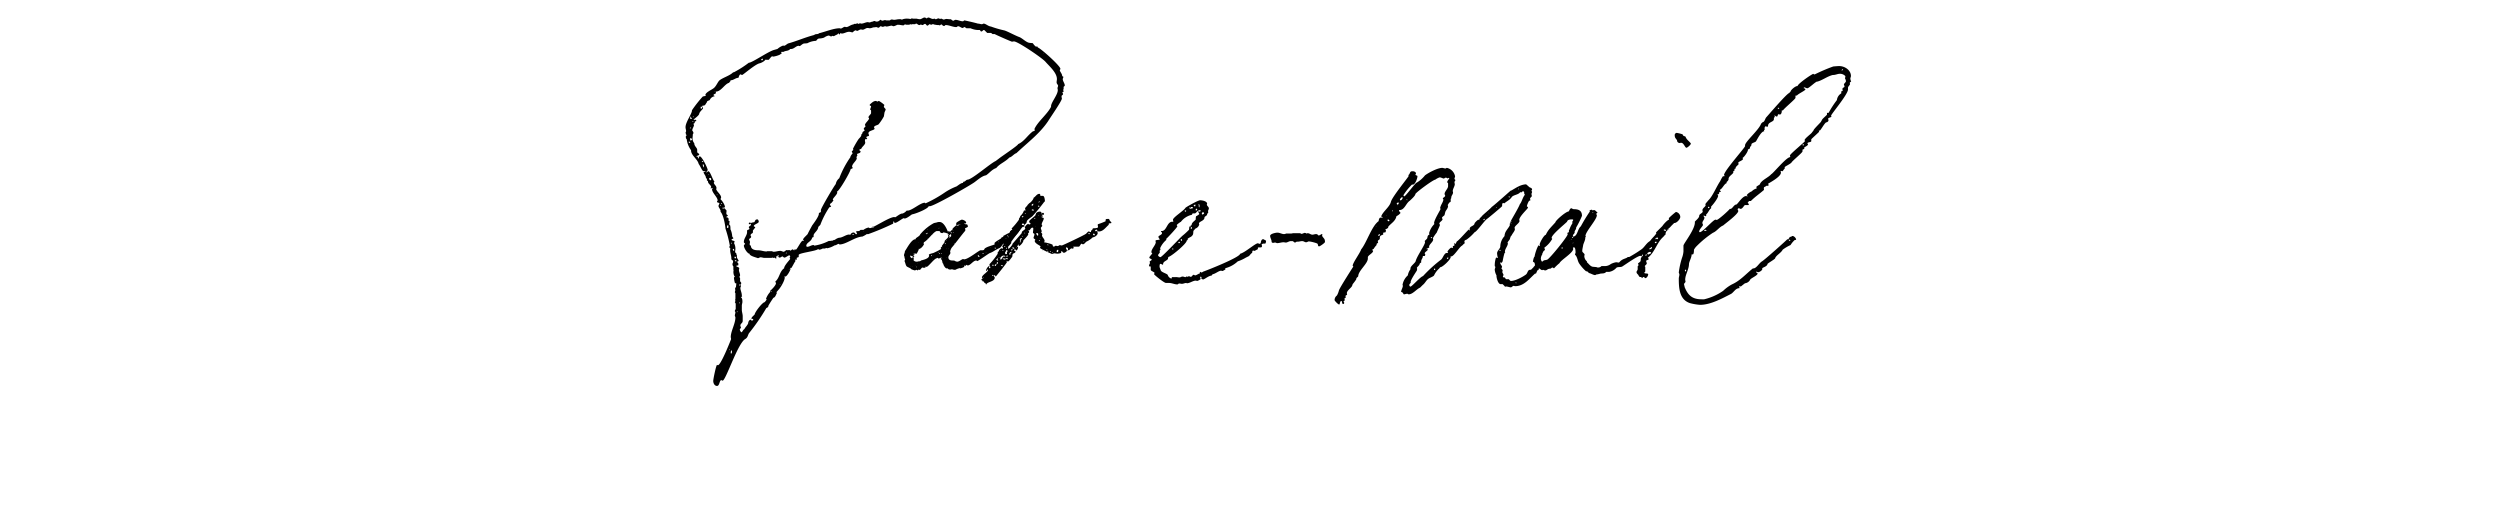 <svg id="Calque_1" data-name="Calque 1" xmlns="http://www.w3.org/2000/svg" viewBox="0 0 857 177.95"><defs><style>.cls-1{isolation:isolate;}</style></defs><title>Plan de trav2ail 1</title><g id="Calque_2" data-name="Calque 2"><g id="Calque_1-2" data-name="Calque 1-2"><g class="cls-1"><path d="M316.9,6c.3,0,.4.1.7.3.2,0,.4-.3.6-.3.5,0,1.1.5,1.6.5.1,0,.5-.1.6-.1s.2.2.4.2.6-.3.9-.3.4.2.5.2.3-.1.5-.1.5.3.8.3.6-.2.9-.2.9.1,1.3.1h.3c.2.2.5.5.8.5s.4-.3.7-.3c.9,0,1.7.5,2.6.5.2,0,.3-.3.5-.3s4.11.9,4.61,1.1c.6,0,.89.2,1.39.2.21,0,.41-.2.61-.2.7,0,1.5.9,2.5,1a34.84,34.84,0,0,0,4.5,1.31c.9.19,3.8,1.79,5.2,2.29,1.1.41,2.4,1.91,3.6,2l1,.09c.6.71.2.41,1,1.11,0,.1.1.1.2.1s.2-.1.3-.1.2.3.3.4c1.1.39,7.7,6.3,7.7,7.3,0,.2-.2.3-.2.5,0,.4.8,1.2.8,1.9.1.3.4.1.4.4s-.2.5-.2.7c0,.7.7,1.5.7,2.2,0,.2-.4.4-.4.5v.8c-.1.1-.2.2-.2.3s.2.2.3.3-.5.3-.5.5.2.3.2.5c0,.4-.4.4-.5.7v.3c0,.2.1.4.1.6,0,.8-4.1,6.7-4.7,7.7-2.6,3.9-6.3,6.8-9.7,9.9l-1.2,1.1c-.9.3-1.5,1.3-2.4,1.5-1.4,1.5-3.3,2.1-4.5,3.6-1.5.5-2.4,1.8-3.5,2.5-1.41.2-3,1.7-4,2.4-1.5,1.1-13.9,8.2-15.3,8.2a.44.44,0,0,1-.3-.1c-.2.9-3.5,2.2-4.4,2.5a10.26,10.26,0,0,1-1.4.4c-.6.4-1.8,1.4-2.5,1.4-.2,0-.2-.1-.3-.1-.4,0-2.3,1.6-3,1.6-.4,0-.2-.4-.4-.5l-.2.1v.5a.35.35,0,0,1-.1.2,87.73,87.73,0,0,1-8.6,3.6c-.1,0-.2-.1-.3-.1a8.94,8.94,0,0,1-1.6.9c-2.5.1-5.6,2.7-7.8,2.7-.1,0-.2-.2-.3-.2-.4,0-.8.5-1.4.5a7.71,7.71,0,0,1-2.5,1c-.2,0-.3-.1-.4-.1s-.3.2-.4.2H282a3,3,0,0,1-1.1.4c-.2,0-.3-.2-.5-.2-.6.7-6.6,1.3-6.6,2v.6c0,.3-.7.2-.7.5s.1.2.1.4a.1.1,0,0,1-.1.1h-.4c-.1,0-.1.1-.1.2s.1.2.1.3c-.4.4-1.3,2.4-1.5,2.4s-.3-.1-.4-.1c0,.2.2.2.2.3,0,.5-1.2,2.7-1.8,2.7-.1,0-.1,0-.2-.1l-.1.1a.6.6,0,0,1,.1.4c0,1-1.4,3.4-2.1,4.1l-.6.7c-.1.1-.1.1-.1.2s.1.2.1.3c-.4.7-.5,1.4-1.2,1.6-.6.9-1.2,1.8-1.7,2.7,0,.5-.3.6-.7.8a71,71,0,0,1-6,8.7c-.4.8-.4,1.4-1.2,1.9-2.6,1.4-6.7,14.3-7.8,14.3l-.4-.2c-.7,0-.6,2-1.5,2s-1.3-1-1.3-1.7,1-5.5,1.3-5.5c.1,0,.2.1.3.1,1,0,4.2-8.1,4.5-8.9v-.2a4.33,4.33,0,0,0-.1-.5c0-2.1,1.6-4.6,1.6-6.8,0-.2-.2-.4-.2-.6,0-.4.2-.8.2-1.1s-.2-.3-.2-.4c0-.4.2-.5.3-.8v-1.6c0-.2,0-.3-.3-.7,0-.1.2-.3.2-.4s-.1-.4-.1-.4.1-.3.1-.4v-1.9a.76.76,0,0,1-.2-.4c.1-.2.1-.6.2-.6a1,1,0,0,0-.1-.3.83.83,0,0,1,.3-.8c0-.3.1-.8.1-1.2,0-.1-.1-.1-.2-.1s-.3,0-.3-.2a9,9,0,0,1-.3-1.6c0-.2.2-.5.4-.5-.5-.1-.6-1.3-.6-1.7,0-.1.1-.2.1-.3a.49.49,0,0,1-.1-.3v-1.2a.91.91,0,0,1-.3-.8c0-.3.2-.4.2-.7v-.4c-.2-.2-.5-.3-.6-.6.1-1-.4-1.9-.4-3,0-.1,0-.5.1-.6a.82.82,0,0,1-.4-.6c0-.1.2-.2.2-.3a39.23,39.23,0,0,0-1.5-5.9c-.1-1.3-.7-4.8-1.7-5.8.2-.7-.7-1.4-.7-2,0-.3.3-.6.3-.9s-.8-.1-.8-.6c0-.2.2-.2.2-.4,0-1.1-1.9-2.6-1.9-3.8,0-.2.2-.2.2-.4l-.2-.1c-.2.1-.2.2-.4.2a.1.1,0,0,1-.1-.1c0-.2.2-.2.2-.3,0-.8-1.2-1.2-1.1-2.1-.1-.1-.4-.2-.4-.4s.1-.2.1-.3l-.4-.4c0-.8-.8-1.4-.8-2l.1-.1h.8c0,.2.1.2.2.2s.3-.4.5-.4c.7,0,1.5,3,2.1,3.5,0,.2-.2.3-.2.4,0,.6.9,1.1.9,1.8v.2a.35.35,0,0,1-.1.2c.2.9,1.7,1.9,1.7,2.9,0,.2-.2.4-.2.6a6.08,6.08,0,0,1,1.5,2.4c0,.4-.1.5-.5.5-.1,0-.4,0-.4.1s.2.2.3.2.2-.1.4-.1.6.7.8.8a4.1,4.1,0,0,0-.1,1.1c0,.3.5.4.5.6s-.5.3-.5.5.4.1.5.2l.3.4a2,2,0,0,1-.1.5c0,.2.4.2.4.4s-.1.5-.1.8V77l.3.3a5.7,5.7,0,0,1,.1,1.3A6.53,6.53,0,0,1,251,81a2.09,2.09,0,0,0,.4.6c0,.4-.7.2-.6.6s1.2.2,1,.8a1.44,1.44,0,0,0-.2.3,3.94,3.94,0,0,1,.5,2c0,.4-.1.7-.1,1s.2.4.4.5c0,.3,0,.5.2.6v.8c.1.4.6,1,.6,1.2s-.5.2-.5.4.4.3.4.6v.5l-.1.1h-.4l-.2.2c0,.3,1,.3,1,.8v.3c-.1,0-.1.2-.1.2,0,.7.4,1.2.4,1.9,0,.2-.2.3-.2.5a.52.52,0,0,0,.2.4v1c0,.3.4.4.4.8,0,.2-.2.3-.2.5s.1.3.1.4c0,.3-.2.5-.2.7,0,.8.5,1.6.5,2.6,0,0,0,.2.1.2,0,.3-.4.2-.4.4.5.3.5,1.2.5,1.6s-.2.8-.2,1.3v1.5c0,.6.3,1.4.3,2.1V110c0,.8-.8.9-.8,1.6,0,.3.2.5.2.7s-.4.4-.4.7a1.93,1.93,0,0,0,.5.9c.4,0,.6-.9,1.1-1.1.2-.6,1.4-1.6,1.3-2.3.1-.3.4-.9.8-.9.2,0,.2.3.4.3s.5-.1.5-.3-.1-.4-.2-.3l-.3.1h-.1c0-.1.1-.8.3-.8l.8-.8c.1-.9,2.7-4.2,3.4-4.2a5.5,5.5,0,0,0,.7-.9c0-.1-.2-.2-.2-.3a6.78,6.78,0,0,1,1.4-2.3v-.4c.5-.4,2-1.9,2-2.6,0-.2-.2-.4-.2-.5s0-.2.1-.2c1.3-1.2,1.3-3.1,2.7-4.3.1,0,.1-.1.2-.1-.1-.9,2.1-3.1,2.1-3.3-.1,0-.1-.2-.2-.3s.2-.3.2-.4-.2-.3-.2-.5c-.5,0-1.3.8-1.8.8-.3,0-.5-.4-.7-.4s-.6.4-.9.4-.5-.2-.5-.4.1-.2.1-.4c-.2-.1-.2-.1-.3-.1v.4c0,.1-.6,0-.6.3,0,.1.2.2.2.3s-.1.2-.2.2c-.3,0-.4-.3-.6-.3l-.1.1c-.1,0-.2.1-.2,0s-.3,0-.3-.1-.2.1-.3.1H262c-.4,0-.8-.2-1.3-.2-.3,0-.6.3-.9.3-.7-.3-2.7-.7-2.9-1.5-.8-.2-1.9-2-1.9-2.8,0-.2.3-.4.4-.6s-.3-.2-.3-.4c-.1,0-.1-.2-.1-.3,0-1.2,1.1-2.2,1.1-3.3v-.5c0-.4.8-.3.8-.7,0-.2-.2-.3-.2-.5,0-.4.7-.4.7-.9,0,0,0-.3-.1-.3s-.3.1-.4.2-.2-.1-.2-.3a.27.27,0,0,1,.3-.3c.1,0,.3.1.4.1.5,0,.4-.2,1.1-.2.5-.4.2-1,1.2-1a1,1,0,0,1,.4.8c0,.6-1.7.9-1.7,1.5,0,.2.5.2.5.5-.1.1-.7.9-.8,1v.6c0,.5-.8.4-.8,1.1,0,.1.2.3.2.5,0,.4-.7.6-.7.8,0,.4.3.6.3,1,0,.2-.1.4-.1.6,0,.4,0,.5.4.6,0,1.4,1.5,1.6,2.5,1.6s1.9.4,2.8.4a.49.49,0,0,0,.3-.1h1.7a.55.55,0,0,0,.5.2c.8,0,1.5-.3,2.3-.3.4,0,.8.3,1.2.3.2,0,.7-.6,1.1-.6l.2.1a4.33,4.33,0,0,0,.5-.1c.2,0,.3.2.5.2s.4-.4.7-.4.3.3.5.3.2-.3.2-.4c.2,0,.3.2.4.2.4,0,1.8-3.1,2.4-3.1.2,0,.2.1.4.1,0-.2-.3-.3-.3-.5,0-.4,1.2-1.4,1.6-1.9-.1,0,1.4-2.7,1.5-2.9.5-.7,2.5-3.3,2.3-4.2.1-.2.7-.3.7-.5V72c0-.6,4.6-8.4,5.1-8.9a3.22,3.22,0,0,1,1.2-2,33.07,33.07,0,0,1,3.8-7.2c0-.5.8-1.3.8-1.4s-.3-.2-.3-.6l.5-.5v-.2c-.1,0-.1-.2-.1-.2a30.08,30.08,0,0,1,1.9-3.3c.5-.6,1-.9,1-1.7.3-.1.3-.3.4-.7.1-.2.5-.3.7-.6,0-.2-.3-.3-.3-.5,0-.5.6-.6.6-1,0-.1-.2-.2-.2-.3,0-.7,1.4-1.7,1.4-2.3,0-.2-.2-.2-.2-.4,0-.4.9-1.1.9-1.4v-.9c0-.2-.3-.2-.3-.4s.3-.7.3-1.1c0-.1-.5-.2-.5-.4a.35.35,0,0,0,.1-.2c.6-.5,1.2-1.2,2.1-1.2.1,0,.3.2.5.2s.3-.2.5-.2a10.41,10.41,0,0,1,1.9,1.4c0,.1-.2.2-.2.4s0,.4.1.4c.1.3.5.4.5.8,0,.1-.4.9-.4,1l-.2,1.3a18.1,18.1,0,0,1-1.8,2.7c-.5.4-1.4.4-1.6,1,0,.1.2.3.2.5,0,.6-2.1.6-2.1,1.6,0,.2.2.5.2.7,0,.4-.9.2-.9.7,0,.2.1.2.3.4a.31.31,0,0,0-.1.2h-.5c-.2,0-.2.5-.2.6s.1.4.1.6c0,.7-1.1,1.4-1.3,2-.2.3-.7.2-.7.5s.4.3.4.5c0,.8-1.2.6-1.2,1,0,.2.1.3.1.4s-.3.4-.3.6.1.2.1.3c0,.9-1.6,1.9-1.6,2.9,0,.2.2.3.2.4,0,.4-.6.3-.7.5,0,.7-3.8,7.4-4.7,7.7,0,.1.1.2.1.3,0,.7-1.5,1.9-1.5,2.4,0,.2.2.2.2.3a2.18,2.18,0,0,1-.4.5c-.1.3-.7.6-.7.7s-.1.2-.1.2a.51.51,0,0,0,.4.5c0,.5-.6.3-.7.6a29.83,29.83,0,0,0-3,5.9l-.7.7c0,1.2-1.6,2.1-1.6,2.9v.5c0,.1-.5.2-.5.3-.3,1.4-2,1.6-2,2.8.1.3.2.3.3.3.8,0,1.4-.6,2.2-.6.1,0,.2.2.3.2a16.5,16.5,0,0,0,4.9-1.6,3.75,3.75,0,0,0,1-.1h.3a3.33,3.33,0,0,1,.6-.3l.1.1a3.61,3.61,0,0,1,1.5-.8c1.2,0,2.4-1.1,3.5-1.1.1,0,.2.1.4.1a1.21,1.21,0,0,1,1.1-.8c.5,0,.6.6.9.6,0,0,.3-.1.3-.2l-.3-.6h-.1c0-.3,1-.3,1.1-.3s.4-.4.6-.4h.9a4.37,4.37,0,0,1,1.7-.8c.2,0,.3.2.5.2,1.1,0,6.6-3.8,8.4-3.8a.31.31,0,0,1,.2.1c.3,0,1.8-1.4,2.6-1.3a3.32,3.32,0,0,0,1.4-1h.3c1.5,0,4.4-2.7,5.9-2.7.1,0,.2.2.3.2a43.22,43.22,0,0,0,6.7-3.8,20.54,20.54,0,0,1,3.9-2c.5-.3,1.5-1.2,2.2-1.2.1-.1,0-.3.2-.4.6,0,.8-.6,1.3-.7,1.4.1,7.91-5.6,9.71-6.4l1.2-.9c.7-.6,6.6-4.5,6.5-4.9,2.1-.9,3.2-3,5.1-4.4.1,0,.6-.1.6-.3s-.1-.4-.1-.5c1.2-2.6,4.3-4.9,5.7-7.6-.2-1.3,2.3-4,2.3-5.7,0-.3-.1-.5-.1-.7s.2-.5.2-.8-.4-.6-.5-1v-.3c0-.3.1-.6.1-1,0-2.2-2.6-4.4-3.9-5.9-1.1-1.3-9.5-7-10.8-7-.3,0-.5.09-.7.09s-5.9-2.5-5.9-2.6h-.7c-.1,0-.4-.3-.4-.3a.35.35,0,0,1-.2-.1h-1.3l-.9-.9a.31.31,0,0,0-.2-.1c-.4,0-.5.5-.9.5s-.31-.5-.6-.5a6.83,6.83,0,0,1-3.1-.6H331.4c-.3,0-.5-.4-.8-.4s-.3.3-.6.3c-.5,0-1-.6-1.6-.6-.2,0-.3.3-.6.3-1.1,0-2.5-.7-3.6-.7-.2,0-.3.2-.4.3h-.3c-.4,0-.5-.5-.8-.5s-.3.3-.6.3c0,0-.2,0-.2-.1a4.48,4.48,0,0,1-1.2-.1c-.4,0-.6-.2-.9-.2s-.4.2-.6.2-.3-.2-.5-.2-.5.5-.8.5-.5-.6-.8-.6-.6.4-.9.4-.4-.2-.5-.2-.3.2-.5.2c-.6,0-.7-.5-1.2-.5-.1,0-.2.2-.3.2h-1a1,1,0,0,1-.3.1c-.2,0-.3-.1-.4-.1s-.2.2-.3.2h-1a.9.9,0,0,0-.5-.1c-.2,0-.3.3-.5.3-.6,0-1.2-.2-1.8-.2h-.3a6.12,6.12,0,0,1-1.2.5c-.2,0-.6-.1-.6-.2-.7,0-1.3.3-1.9.3-.2,0-.3-.1-.5-.1s-.5.2-.8.2-.5-.2-.7-.2-.5.51-.7.51-.6-.11-.6-.21c-.6,0-.7.1-1.3.1a3.29,3.29,0,0,1-1.1.3c-.3,0-.5-.1-.8-.1-.6,0-1.1.6-1.7.6a4.33,4.33,0,0,1-.5-.1c-.6,0-1,.5-1.4.5-.2,0-.3-.2-.4-.2-.4,0-.9.5-1.1.7-.5,0-.8-.2-1.2-.2-.9,0-1.7.61-2.5.61-.2,0-.3-.11-.5-.11s-.1.4-.3.4-.3-.29-.4-.4c-.2.21-.3.4-.5.5-.5.11-.8.5-1.2.5-.1,0-.3-.1-.4-.1s-.2.21-.4.21-.5-.31-.9-.31a4.3,4.3,0,0,0-1.5.7,5.29,5.29,0,0,1-1.7.31c-.7.09-.8.69-1.1.8a6.81,6.81,0,0,0-2.9.8,5,5,0,0,1-1.1.09c-.7.11-1.3.91-1.6.91-.1,0-.2-.1-.3-.1-.9,0-1.6,1.09-2.6,1.09h-.3c-.7.81-1.6.5-2.3,1h-.7c-.1,0-.1.11-.1.21s.2.1.2.29c-.1,0-.7.51-.8.51a8.3,8.3,0,0,1-2.1.6c-.2,0-.3-.1-.4-.1-.3,0-1.1,1.2-1.2,1.2h-.8a.35.35,0,0,1-.2-.1,4.33,4.33,0,0,1-2.1,1.3c-1.5.3-5.7,4-6,4s-.3-.2-.5-.2c-.5,0-.6.9-.8,1.2-.8-.1-1.8.9-2.6.8a.49.49,0,0,0-.1.3l-.5.6c-1.5.4-2.7,3-4.5,3v.5c0,.3-.8.3-.8.7,0,.2.4.2.4.4a2.1,2.1,0,0,0-1.7,1.3c-.5.3-.9.2-1,.8-.5.6-.5,1.2-1.4,1.1-.1.1-.2.1-.2.2,0,.3.3.4.3.7s-1.2,1.2-1.3,1.9-1.9,1.8-1.9,2a.22.22,0,0,0,.2.2c0-.1.2-.2.2-.2.2,0,.5.2.5.4s-.3.2-.5.2a.78.78,0,0,1-.7.9c.2.1.4.1.4.3,0,.6-.6,1.3-.6,1.9,0,.1.4.5.4.8a.55.55,0,0,1-.2.5c0,.7-.1,1-.1,1.6a2.53,2.53,0,0,0,.6,1.5c0,1.1,1,1.5,1,2.3v.8c.2.3.7.5.7.7,0,.5-.9.4-.9.7,0,.1.1.1.1.2s.2,0,.2-.1.3,0,.3.1-.2.2-.2.4a.35.35,0,0,0,.2.1c.3,0,.1-.7.5-.7.7,0,2.7,4,2.7,4.7,0,0-.4.7-.5.7l-.1-.1-.6-.3c-.1,0-.2.1-.3.1-.5-.3-1.1-1.9-1.6-2.5-.3-1.6-2.7-3-2.6-4.7a8,8,0,0,1-1.5-3.8c-.3-.2-.3-.5-.3-.9,0-.2.1-.3.3-.4,0-.2-.2-.2-.3-.4a1.27,1.27,0,0,0-.1-.6,1.47,1.47,0,0,0,.2-.4c0-.5-.2-.9-.2-1.4,0-1.8,2.3-4.7,2.2-5.8a42.52,42.52,0,0,1,3.7-4.7c.2-.1,1.1-.2,1.1-.3l-.2-.2c0-.9,2.1-1.8,2.6-2.2.9-.5,1.4-1.8,2-2.6.8-1,3.8-1.8,4.9-3a1.07,1.07,0,0,0,.6-.2,35.59,35.59,0,0,0,4.8-3.1c1,.1,6.7-3.9,8.7-4.4l1.1-.31a6.06,6.06,0,0,1,2-1.19l.2.1c.5,0,1-.6,1.5-.81,2.9-.79,5.8-2.1,8.9-2.89.5-.5,1.2-.11,1.7-.61,2.1-.5,5-1.7,7-1.7.2,0,.3.1.4.1.4,0,1-.6,1.4-.6.2,0,.3.1.5.1.7,0,1.5-.8,2.4-.9.1,0,.2-.2.4-.2h.6s.2-.2.3-.2.4.1.4.2c.3,0,.4-.2.6-.2s.3.1.5.1c.7,0,1.5-.5,2.2-.5.2,0,.3.1.5.1.4,0,.7-.3,1.3-.3a.52.52,0,0,1,.4-.2c.2,0,.5.2.7.2a1.37,1.37,0,0,0,1.3-.6c.3,0,.5.3.8.3s.5-.2.9-.2c.2,0,.3.1.5.1h1c.3,0,.3-.2.6-.3h.3c.2,0,.4.1.7.1.6,0,1.1-.2,1.7-.2h.6c.1.1.2.1.4.1a.37.37,0,0,0,.3-.1,4.68,4.68,0,0,1,1.6-.2c.4,0,.7.1,1,.1s.3-.2.5-.2.2.1.3.1h1.3a5,5,0,0,0,1.2.2C315.9,6.54,316.5,6,316.9,6ZM236.6,48.75c0-.2-.4-.2-.5-.2,0,.2,0,.4.2.4S236.6,49,236.6,48.75Zm-.1-8.3c0,.2.3.3.4.3s.3-.1.3-.2-.3-.2-.4-.3v-.4h-.1C236.8,40.45,236.5,40.15,236.5,40.45Zm.2,3.5c.1,0,.2,0,.2-.1s-.1-.1-.2-.1-.1,0-.2.1S236.6,44,236.7,44Zm-.1,4a.31.31,0,0,0,.1.2c.2,0,.5-.1.5-.3s-.2-.5-.4-.5a.31.31,0,0,0-.2.1Zm.2-6-.1.1C236.8,42.05,236.8,42.05,236.8,42Zm.3.6H237v.1Zm.4-.8c.1,0,.2,0,.2-.1a.1.1,0,0,0-.1-.1.37.37,0,0,0-.3.1C237.4,41.75,237.4,41.75,237.5,41.75Zm.1-1.6c.1,0,.2,0,.2-.1s-.1-.1-.2-.1l-.1.1A.1.1,0,0,0,237.6,40.15Zm3.1-3.2c0-.2-.1-.4-.3-.4,0,0-.2,0-.2.1v.5a.1.1,0,0,0,.1.1A.45.45,0,0,0,240.7,37Zm-.2,17.8c-.1,0-.1.1,0,.1Zm.4.8a.31.31,0,0,0,.2-.1c0-.2-.3-.2-.4-.2a.1.1,0,0,0-.1.1C240.6,55.55,240.8,55.55,240.9,55.55Zm0,1a1,1,0,0,0,.1.3c.1.1,0,.3,0,.3a.31.31,0,0,0,.1.2c.2,0,.2-.5.2-.7a.32.32,0,0,0-.3-.3C240.9,56.35,240.9,56.45,240.9,56.55ZM243,60l.1-.1-.1-.1a.35.35,0,0,1-.2.1A.31.31,0,0,0,243,60Zm.4,1.8c.2,0,.4-.1.4-.3s-.1-.5-.3-.5-.4,0-.4.2S243.3,61.75,243.4,61.75Zm.2-29v.1C243.7,32.85,243.7,32.85,243.6,32.75Zm.9,31.2h0Zm.8-32.7H245v.1c.1,0,.1.1.1,0Zm.4,35.5a.1.1,0,0,0,.2,0c0-.1,0-.1-.1-.2A.35.35,0,0,1,245.7,66.75Zm1.4,3.8c0-.1,0-.2-.2-.4v.4Zm.2-.7c.1,0,.2,0,.2-.1a.22.22,0,0,0-.2-.2c-.1,0-.1.1-.1.2S247.2,69.85,247.3,69.85Zm1.1,2.5v0Zm1.1,5.8c.2,0,.2-.5.2-.6s0-.4-.2-.4-.3.6-.3.7A.27.27,0,0,0,249.5,78.15Zm.5,41.9c0-.1.1-.2.1-.3s-.2,0-.2.1S249.9,120,250,120.05Zm.6,1.1c.3,0,.3-.4.3-.6a.9.9,0,0,0-.1-.5c-.3,0-.3.8-.3.9S250.5,121.15,250.6,121.15Zm.3-37.8c0-.1-.1-.2-.2-.3v.4l.1.1C250.9,83.55,250.9,83.45,250.9,83.35Zm.6,2.6a.22.22,0,0,0,.2-.2c0-.1-.1-.5-.3-.5a.35.35,0,0,0-.2.1C251.2,85.55,251.4,86,251.5,86Zm.5,2.6c.2,0,.3-.2.3-.4s-.3-.2-.4-.2-.1.1-.1.2S251.8,88.55,252,88.55Zm.5.9c0-.3-.4-.3-.6-.3a.37.37,0,0,0,.4.4S252.5,89.55,252.5,89.45Zm-.2,1v0Zm.5,16.5v-.3c-.2,0-.2.1-.2.3Zm.5.6v0Zm.3-9.7a.22.22,0,0,0,.2-.2c0-.1-.2-.2-.2-.2a.2.2,0,1,0,0,.4Zm-.2,6a.35.35,0,0,0,.2.1.35.35,0,0,1,.1-.2c0-.1-.1-.1-.2-.1S253.4,103.65,253.4,103.85Zm3.6-17.1v.1C257.1,86.85,257.1,86.75,257,86.75Zm.1,24c0-.1,0-.2-.1-.2v.2Zm4.1-90.1c.3-.1.3-.2.3-.3s0-.3-.1-.3-.5.3-.5.4A.36.36,0,0,0,261.2,20.65Zm3.3,79.3v-.2c-.1,0-.3,0-.3.1S264.4,100,264.5,100Zm2.8-2.4a.31.31,0,0,0,.2-.1c0-.1,0-.1-.1-.1A.35.35,0,0,0,267.3,97.55Zm2.4-10.8s0-.2-.1-.2-.2.1-.2.3A.49.49,0,0,0,269.7,86.75Zm.8,5.7c.1,0,.1-.2.1-.2a.35.35,0,0,0-.2.1A.1.1,0,0,0,270.5,92.45Zm21.8-12a.49.49,0,0,0,.3-.1h.2a.22.22,0,0,0-.2-.2,1.06,1.06,0,0,0-.5.2A.35.35,0,0,0,292.3,80.45Zm3.7-1.1v-.2l-.1.1A.1.1,0,0,0,296,79.35Zm3-1.3c.1,0,.7-.2.6-.4a.1.1,0,0,1-.1-.1c-.2,0-.6.2-.6.4S298.9,78.05,299,78.05Zm58.81-59.7a.21.21,0,0,0-.2-.2C357.61,18.24,357.61,18.24,357.81,18.35Z"/><path d="M327.8,77v-.5c0-.3,1.7-1.2,1.9-1.2.5,0,1.5.5,1.5,1,0,.1-.1.4-.2.3l-.3-.1h-.1c0,.3.4.4.6.4h.3a1.49,1.49,0,0,1,.3.7c0,.4-1,.5-1,.8a.1.1,0,0,0,.1.1v.6c-.6.6-4.3,5.5-4.4,5.5a3.37,3.37,0,0,0-.8,1.7c0,.1.1.2.1.3,0,.7-.7.9-.7,1.6,0,.9.7,1.1,1.4,1.1h.6a2.11,2.11,0,0,0,1,.4c.8,0,1.6-.9,2.1-.9.1,0,.1.1.3.1,1.4,0,5.1-3.1,5.6-3.1h.8s.5-.1.5-.3c.2-.9,3.6-1.5,3.6-1.8,0-.1-.1-.2-.1-.3,0-.4,1.9-1.4,2.3-1.7-.1-.4.8-.3.8-.9.6-.2,1.5-.9,2-.9a.6.6,0,0,1,.4.1v-.3c0-.2-.1-.3-.1-.4s2.8-2.1,2.8-2.1c.1-.2.3-.3.5-.5.3,0,.3.3.3.5,0,2.7-2.4,3.8-4,5.5-.1.1-.5.3-.6.2s-.1,0-.1-.1c-1.3,0-1.7,1.8-2.5,2.2a15.45,15.45,0,0,0-2.2,1.2,7.54,7.54,0,0,1-1.3.6c-.7.4-3.9,2.7-4.2,2.7-.1,0-.2-.2-.3-.2-1.1,0-2,1.7-3,1.7-.1,0-.2-.2-.3-.2-.3,0-.2.3-.4.3s-.2-.1-.3-.1c-.3.1-.1.4-.2.5a3.94,3.94,0,0,1-1.4.5c-.1,0-.2-.1-.3-.1s-.2.2-.4.2c-.5.1-.7.4-1.1.4a2.39,2.39,0,0,1-.9-.2,2,2,0,0,0-.5.1c-.4,0-.8,0-1-.4h-.4c-.5,0-1.2-1.3-1.2-1.7a.22.22,0,0,1-.2-.2,4.51,4.51,0,0,0-.3-1.1c-.2-.1-.3-.1-.3-.3s.3-.2.3-.4c-.4,0-.7.3-1,.3s-.3-.2-.4-.2a.52.52,0,0,0-.4.2c-.7,0-2.8,2.9-3.4,2.9-.1,0-.1-.1-.2-.2-.2.1,0,.3-.2.4a1.27,1.27,0,0,1-.6.1c-.1,0-.2-.1-.3-.1-.5,0-.7,1-1.2.8a.35.35,0,0,1-.2-.1l-.2.2-.1.1c-.2,0-.2-.2-.4-.2s-.4.2-.6.2a8.4,8.4,0,0,1-1.2-.4c-.2-.4-1.3-.7-1.6-1-.4-.5-.4-1.1-.7-1.7,0-.3,0-.4.2-.5a6.11,6.11,0,0,1-.3-1.3c-.1,0-.1-.2-.1-.3,0-.5.3-.8.3-1.4.7-.9,2.3-4.3,3.8-4.1l-.1-.1c-.2-.3,1.4-.9,1.5-1.5a16.07,16.07,0,0,1,4.7-3.9c.2-.1,1-.2,1.2-.3s.6-.1.8-.1c1.7,0,2.8,3.3,2.8,3.3a.37.37,0,0,1,.3-.1h.2c0,.1.1.1.2.1.4,0,.6-.7,1-.7,0-.1-.1-.1-.1-.2s.3-.3.4-.5l.7-.6c0-.1.2-.1.3-.1.3,0,.6.2.9.2a.32.32,0,0,1-.3-.3c0-.2.1-.2.1-.4l-.4.4a.37.37,0,0,0-.3.1A1,1,0,0,1,327.8,77Zm-16.1,13.8h-.1V91A.31.31,0,0,1,311.7,90.75Zm.2-2.2v0Zm.8,0c-.1-.2.2-.3.2-.5s-.1-.2-.2-.4c-.1.1-.1.1-.2.1s-.2-.1-.2-.3c-.1,0-.3.4-.3.4A1.21,1.21,0,0,0,312.7,88.55Zm-.4,2.7c-.1,0-.1.1,0,.1Zm.6-.1c-.1,0-.1.1,0,.1Zm3.8-8.1c0,.2-.1.2-.1.4a.35.35,0,0,0,.2.1,4,4,0,0,1-1.6,1.8c-.1,0-.1-.1-.1-.2a.31.31,0,0,0-.1.2,8,8,0,0,1-.8,1.6c-.1,0-.2-.1-.3-.1-.3,0-.2.2-.3.2,0-.2,0-.2-.1-.2a.52.52,0,0,0-.4.2c.1.1.4,0,.4.2s-.4.2-.4.3.2.3.4.3.2-.1.3-.1c-.1.1-.3.2-.4.1-.1.2-.3.3-.3.5s.2.2.2.3a.52.52,0,0,1-.2.4,1.25,1.25,0,0,0,1.1.6h.3c.3-.2,1,0,1.2-.4.7-.2,2.8-.6,2.8-1.7l-.1-.2c0-.4,1.5-.6,1.6-.7a23.42,23.42,0,0,0,2.7-1.4c-.2-.1-.2-.2-.2-.3,0-.4.5-.3.5-.4l-.2-.2s.2-.2.2-.3a10.47,10.47,0,0,0,.8-1.1s0-.4.1-.5c.3-.4,1.2-1,1.2-1.5,0-.1-.1-.1-.1-.2a.66.66,0,0,1,.4-.5h-.6c0-.2.1-.3.1-.4a.35.35,0,0,0-.2.1,4.51,4.51,0,0,0-1.1-.3h-.3c-.1.1-.1.2-.2.2-1,0-.7-.5-1.1-.7h-.9C319.9,79.55,318.1,82.35,316.7,83.05Zm-2.7,8c-.1,0-.1.1,0,.1Zm.2.6v-.3c-.1,0-.1,0-.2.1A.22.22,0,0,0,314.2,91.65Zm.4-1.5v.1C314.7,90.25,314.7,90.15,314.6,90.15Zm.2-4.9c-.1,0-.1.1,0,.1Zm.1-2v-.1l-.1.1Zm.7,1.7c-.2,0-.3,0-.3.1C315.5,85.05,315.6,85.05,315.6,85Zm-.1-.6h0Zm.4,5.7c-.1,0-.1.1,0,.1Zm.3-6.2v0Zm.5-3.2v0Zm.8-.4a.22.22,0,0,0,.2-.2c0-.1-.1-.2-.3-.2C317.4,80.05,317.4,80.25,317.5,80.25Zm.5-.3v-.2c-.2,0-.2.2-.2.3S318,80.05,318,80Zm-.1,1.7v.1C318,81.75,318,81.65,317.9,81.65Zm.1-3.2c0,.1,0,.2.1.2A.31.31,0,0,0,318,78.45Zm.8,9.7h0Zm.4-9.2v0Zm.3,8.6c0-.1,0-.2-.2-.2,0,0-.1.4.2.4Zm.2-7.1v-.2h-.2C319.5,80.35,319.5,80.45,319.7,80.45Zm0,8.5v-.1h-.1V89Zm.2-1.5c0,.1.1.1.1,0Zm1.6-1.1a.22.22,0,0,0,.2.2C321.7,86.45,321.7,86.35,321.5,86.35Zm.5-8.3c-.2,0-.2.1-.2.2S322,78.25,322,78.05Zm.3,9c0-.1-.1-.3-.2-.3s-.2,0-.2.1S322.2,87.05,322.3,87.05Zm.4,0a.16.16,0,0,0-.1-.3V87C322.6,87.05,322.6,87.05,322.7,87.05Zm.2,1.6.1-.1-.1-.1c0,.1,0,.1-.1.1Zm.1-3.8c-.1,0-.1.1,0,.1Zm.2.3h0Zm.1.1h-.1l.1.1Zm.2,4.9h0Zm.1.3c-.1,0-.1.1,0,.1Zm.1-4.9v0Zm.6-2.2h-.4c0,.1,0,.3.1.3Zm-.3.6v.1C324.1,84.05,324.1,84,324,84Zm.4-1.4v-.2h-.1v.2Zm.1,2.7v.1C324.6,85.35,324.6,85.25,324.5,85.25Zm0,3c0,.1.2.1.2,0Zm.6-8.5c-.1,0-.2,0-.2.1S325.1,79.85,325.1,79.75Zm-.1,5.5v.1C325.1,85.35,325.1,85.25,325,85.25Zm.1-3.6c0,.1.1.1.1,0Zm.5-.6c0,.2-.2.2-.2.3a.1.1,0,0,0,.1.1l.6-.6c0-.2-.2-.3-.1-.4a.49.49,0,0,1,.1-.3c-.2,0-.8.6-.8.7S325.5,81.05,325.6,81.05Zm.6-1.3a.32.32,0,0,0-.3-.3c0,.2.2.4.2.6A1,1,0,0,0,326.2,79.75Zm.4-.1v-.1l-.1.1Zm.2-.7c-.2,0-.2,0-.2.1S326.8,79.05,326.8,79Zm.2.6c-.1,0-.2.1-.2.3C326.9,79.85,327,79.75,327,79.55Zm.3,3.7H327c0,.1.1.1.2.1A.1.1,0,0,0,327.3,83.25Zm.5-5.4V78C327.9,78,327.9,77.85,327.8,77.85Zm.7,1.9h0Zm.4-2.8c.1,0,.3-.1.3-.2C329,76.75,328.9,76.85,328.9,77Zm.2,3.1v0Zm.3-3-.1-.1Zm.5,13.9c-.1,0-.1.1,0,.1Zm1.4-14.4v0Zm.1,12.6v.1C331.5,89.25,331.5,89.15,331.4,89.15Zm4.5-1c-.2-.2-.3-.7-.5-.7s-.2,0-.2.1C335.2,88.05,335.5,88,335.9,88.15Zm1.4-1.3v-.1a.45.45,0,0,1-.5,0h-.1c0,.2.3.2.4.2S337.3,87,337.3,86.85Zm.3-.4-.1-.1C337.5,86.45,337.5,86.45,337.6,86.45Zm.3-.1c-.1,0-.1.1,0,.1Zm.1.1v.1C338.1,86.55,338.1,86.45,338,86.45Zm1.6-1.7v.1C339.7,84.85,339.7,84.75,339.6,84.75Zm1.8.3c0-.2-.3-.2-.4-.2,0,.3,0,.3.2.3S341.4,85.15,341.4,85.05Zm1-2.1a.2.2,0,0,0-.2-.2C342.2,83,342.3,83,342.4,83Zm2.2-1a.1.1,0,0,1-.1-.1V82Zm.5-.1c0-.1,0-.2-.1-.2s-.3.1-.3.2Zm.7-.8v-.2c-.2-.1-.4-.3-.6-.3,0,.4.1.8.6.9Zm.3-.7v0Z"/><path d="M356.3,66.45c.5,0,.1.7.5.7h.7c.6,0,.7,1.6.7,1.9l-.2.1a64,64,0,0,1-4.1,5c-.5.4-1.8,1.2-1.9,1.7-.1.8-.4.8-.9,1.3,0,.2.1.3.1.4s-.2.2-.4.2h-.2l-.3.3c-.4.6-3.7,4.7-3.7,5l.1.1c0,.3-1,1.3-1.1,1.4v.6c0,.1.1.1.2.1.4-.3,1.3-1.3,1.3-1.7.2-.2,3.2-3.7,3.2-3.7s-.1-.2,0-.3c0-.3,1.2-.9,1.2-1.2-.1,0-.1-.2-.2-.3,0-.4.8-1.3,1.2-1.3.1,0,.1.2.3.2s.5-.2.6-.2c-.3-.2-.6-.5-.6-.8,0-.5,1.7-1.6,2.1-2.1a6.89,6.89,0,0,0,.3-.8,1.74,1.74,0,0,1,1.4-.5c.1,0,.4.2.5.2l-.2.2c0,.1,0,.1.1.2s.3-.2.5-.2.4.2.4.4-.2.3-.4.3a.44.44,0,0,1-.3-.1.31.31,0,0,0-.1.2c.1.1.4.2.4.3,0,.3-.4.2-.5.2,0,.4.8.3.8.6,0,.7-.7,1.4-.7,2.1,0,.3.2.3.2.5-.2.3-.5.5-.5.7,0,.4.3.8.3,1.2,0,.1-.2.2-.2.3s.4.4.4.6-.1.3-.1.4c0,.7.9,1.2.9,2,0,.2-.2.2-.2.4.6.1,3,.6,3,1,0,.1,0,.2-.1.2.2.2.3.3.5.3s.3-.3.6-.3.4.1.7.1.4-.3.7-.3.5.1.7.1,7.2-3.3,8.1-3.9c.3-.1.8-.9,1.1-.9s.4.2.6.2c0,0,.2,0,.2-.1v-.4c.7-.2.3-.6.8-.8.2,0,1.6,0,1.6-.4s-.1-.5-.1-.8a.31.31,0,0,1,.1-.2,23.9,23.9,0,0,0,2.6-1c0-.8,0-.8,1-.8h.2c0,.1,0,.2.1.2,0,.4.7.9.7,1.1,0,.4-1.2-.1-.9.7-1,.8-1.9,2.3-3.4,2.3a.44.44,0,0,1-.3-.1c-.2.1-.3.1-.3.2s.2.2.2.4c0,.8-1.1,1.5-1.7,1.5a7.82,7.82,0,0,1-2.2,1.5c-.3.2-.7.9-1.2.9-.1,0-.3-.2-.4-.2-.4,0-.6,1-1,1H368a.1.1,0,0,0-.1.1c0,.1.2.2.2.3s-.3.3-.4.3-.2-.1-.4-.1-.6.4-.8.6c-.8,0-1.1.9-1.8.9-.4,0-.5-.5-.7-.5s-.3.1-.3.2.1.2.1.3,0,.1-.2.1a3,3,0,0,1-1.2.2c-.4,0-.6-.1-.9-.1s-.6.2-.9.2c-.1,0-.2,0-.2-.1-.2,0-3.9-1.7-3.9-2,0-.1.2-.3.2-.4,0-.4-2-1-2-2,0-.1.2-.2.2-.3,0-.3-.6-.4-.6-.7s.3-.8.3-1.2-.5-.3-.5-.6.1-.8.1-1.2v-.4a.37.37,0,0,0-.3-.1c-.6,0-.7.9-1.3,1,.1.2.2.3.2.5s-.4.4-.4.5l.1.2c0,.5-1.5,1.9-1.7,2.2.1.5-1.1,1.9-1.5,1.9a.1.1,0,0,1-.1-.1c0-.2.1-.2.1-.4-.3,0-.6.5-.6.8.2,0,.3,0,.3.2s-.3,1-.6,1-.2-.4-.4-.4-.3.1-.3.2v.4h.3c.1,0,.1.1.1.2,0,.6-.9.5-1,1l-.1.8c-.3.3-1.1,1.6-1.5,1.6-.2,0-.2-.2-.4-.2a.1.1,0,0,0-.1.1c0,.1.2.1.2.2.1.3-3.8,5-3.8,5-.3,0-.2-.4-.4-.4s-.2.1-.3.2.3.4.3.6c0,1.5-2.7,1.4-2.9,2.4-.2-.1-.2-.3-.3-.5-.6,0-.3-.7-1-.6,0-.2,0-.2-.1-.3s-.3-.1-.3-.2c0-.3.4-.3.4-.5s-.2-.2-.2-.3c0-.9,2.1-1.9,2.1-2.6,0-.1,0-.2-.1-.2s-.3.5-.4.5-.2,0-.2-.1a2.49,2.49,0,0,1,1.1-1.6c.1.1.1.1.1.2s-.2.3-.2.4.2.2.3.2.2-.1.2-.2-.1-.2-.1-.3v-.3c-.2,0-.2-.1-.2-.4v-.2A22,22,0,0,0,342,87v-.5s.5-.4.5-.8l.7-.6c.3,0,.3.2.4.2s.2-.4.2-.5-.2-.1-.2-.3v-.2l.4-.5c0-.2-.1-.3-.1-.4,0-.7,2-3.3,2.4-4.1.1-.2.8-.5.8-.6s-.3-.1-.3-.4a23.39,23.39,0,0,0,2.5-3c-.1-.6.5-.7.4-1.2a4.31,4.31,0,0,0,1.3-1.9,2,2,0,0,1,.7-.1.71.71,0,0,1-.3-.6c0-.4.7-.8.9-1.3l.6-.6c.4-.1,1.5-1.4,1.4-1.8C355,67.45,355.4,66.45,356.3,66.45Zm-19.1,28.7c-.2,0-.3.1-.3.2C337.1,95.35,337.2,95.25,337.2,95.15Zm3-4.1c0,.1.1.1.2.1s.2,0,.2-.1-.1-.4-.3-.4a.4.4,0,0,1-.5.4Zm.1,3.5c.1,0,.2-.1.3-.1,0-.2-.2-.2-.3-.2s-.2,0-.2.1A.22.22,0,0,0,340.3,94.55Zm1-3.4a1.69,1.69,0,0,0,.3-.6c-.3,0-.6.2-.6.4S341.2,91.25,341.3,91.15Zm.9-1.8c0-.2-.2-.1-.2-.3s.1-.4.1-.6c-.2.1-.3.4-.6.5A.87.87,0,0,0,342.2,89.35Zm-.1.7c0-.1,0-.2-.1-.2-.4,0-.3.5-.3.7C341.9,90.55,342.1,90.25,342.1,90.05Zm.6-1.8a.31.31,0,0,0-.2-.1c-.1,0-.2,0-.2.1Zm.2-2.4c-.1,0-.1.2-.1.2S342.9,86,342.9,85.85Zm-.1,1.9h0ZM343,89c.5,0,.6-1.1,1.2-1.1.1,0,.1.1.2.1s.2-.1.3-.2c-.1,0-.4-.2-.6-.2-.4,0-1.2.5-1.2,1C342.9,88.55,342.9,88.85,343,89Zm.6,2.3c.1,0,.1-.2.2-.2,0-.2-.4-.2-.5-.2s-.2,0-.2.1S343.5,91.25,343.6,91.25Zm.4-5.2c0-.1-.1-.3-.2-.3s-.2,0-.2.1S343.8,86.05,344,86.05Zm-.3,1.4v-.1a.1.1,0,0,0-.1.1Zm.4,1.1c-.2,0-.3,0-.4.1s.6.3.7.3.3-.2.5-.2a.9.9,0,0,1,.5.1c0-.1.1-.1.1-.2s-.3-.2-.4-.2-.4.2-.5.2A4.33,4.33,0,0,1,344.1,88.55Zm.3-3.9c.1,0,.2-.1.2-.3-.2,0-.4.1-.4.2S344.3,84.65,344.4,84.65Zm.2,2.3c0,.1,0,.1.1.1h.4l.1-.1c0-.6-.3.1.2-.9a.45.45,0,0,0-.3-.4c-.4.3-.2.6-.6.8C344.7,86.85,344.5,86.65,344.6,87Zm0-3.3c-.1,0-.1.1,0,.1Zm.5,1.6c.1,0,.1-.1.1-.2a.31.31,0,0,0-.1-.2.22.22,0,0,0-.2.2C344.9,85.15,344.9,85.25,345.1,85.25Zm0,2.7c.1,0,.4-.1.4-.2s-.1-.2-.2-.2a.76.76,0,0,0-.4.2C345,87.85,345,88,345.1,88Zm.3-5.8c0-.2,0-.4-.3-.4-.1,0-.1.2-.1.3S345.3,82.15,345.4,82.15Zm.5-.8a.27.27,0,0,0-.3-.3s-.2,0-.2.1S345.8,81.35,345.9,81.35Zm-.1,7.8h0Zm.1-8.6h-.1c0,.1,0,.1.1.1Zm.1,6.3c0,.2,0,.4.2.4s.1,0,.2-.1c-.1-.4.1-.4.2-.7h.4l-.2-.2c-.3.1.2.1-.5.1Zm.7-1c.1-.1.3-.1.4-.2s-.1-.3-.2-.3a.45.45,0,0,0-.3.3A.35.35,0,0,0,346.7,85.85Zm.9-.5.1-.3c.1-.1-.3-.3-.4-.3s-.3,0-.3.2S347.4,85.15,347.6,85.35Zm.2-4.9c.2,0,.3-.3.3-.5s-.2-.1-.3-.1-.2.2-.2.4A.22.22,0,0,0,347.8,80.45Zm.8,4.3c-.2,0-.2.1-.2.2A.22.22,0,0,0,348.6,84.75Zm.4-5.9a.31.31,0,0,0,.2-.1c-.1,0-.3-.1-.3-.2a.35.35,0,0,0-.2.1C348.7,78.85,348.9,78.85,349,78.85Zm.8,3.4c0,.1-.2.2-.2.3s.1.1.1.2-.1.2-.2.3h.3s.2-1.1.4-1.2.1,0,.1-.1a.22.22,0,0,0-.2-.2l-.6.4C349.6,82.05,349.8,82.05,349.8,82.25Zm.6-7.8c.1,0,.4-.1.4-.3s-.1-.1-.2-.1-.3.1-.3.2S350.3,74.45,350.4,74.45Zm.4,2.7h.2v-.1c.2-.1-.1-.5-.3-.5a.43.43,0,0,0-.4.4C350.3,77.15,350.6,77.15,350.8,77.15Zm-.5,3.7c0,.1.1.2.3.2C350.6,80.85,350.4,80.85,350.3,80.85Zm.3-5.3c-.1,0-.1.1,0,.1Zm.7,4.4c.1,0,.1,0,.1-.1s-.1-.1-.3-.1A.22.22,0,0,0,351.3,80Zm0-6.9c0,.1.3.3.4.2A.52.52,0,0,0,351.3,73.05Zm.6,6.3c-.1,0-.1,0-.2.1Zm.3-.7h0Zm.2.2c0,.1,0,.2.1.2S352.5,78.85,352.4,78.85Zm1.5-8.4a.31.31,0,0,0,.2-.1c.1-.1.1-.4.1-.6,0,0-.6.3-.6.5S353.8,70.45,353.9,70.45Zm.2,1.7a.37.37,0,0,0,.3-.1c0-.2-.2-.3-.4-.3s-.3,0-.3.2S353.9,72.15,354.1,72.15Zm.6,2.8a.22.22,0,0,0,.2-.2.1.1,0,0,0-.1-.1c-.2,0-.2.2-.3.2C354.6,75,354.6,75,354.7,75Zm.1,2.5v.1C354.9,77.55,354.9,77.45,354.8,77.45Zm.8,3.3c.1,0,.3-.1.3-.2,0-.4,0-.7-.4-.7-.1,0-.3.1-.3.2S355.5,80.55,355.6,80.75Zm.5-9.9a.22.22,0,0,0,.2-.2c0-.1-.2-.2-.2-.2-.2,0-.3.1-.3.2S356,70.85,356.1,70.85Zm-.2,12.2h0Zm.5-14.1a.43.43,0,0,0-.4.4A.37.37,0,0,0,356.4,69Zm-.2,5a.2.2,0,0,0-.2-.2A.22.22,0,0,0,356.2,74Zm.1,8.6s.2,0,.2-.1-.2-.2-.3-.2l-.1.1A.22.22,0,0,0,356.3,82.55Zm.2-2.4c0-.1,0-.1-.1-.1S356.4,80.15,356.5,80.15Zm.2,1.7v-.1h-.3A.37.37,0,0,0,356.7,81.85Zm.5,4h.1a.35.35,0,0,1-.1.2Zm1.7-.3.2-.2h-.4v.1Zm.5.6a.22.22,0,0,0-.2-.2c-.2,0-.3.1-.3.2Zm-.2-2.1c.1,0,.2,0,.2-.1s-.1-.2-.3-.2a.1.1,0,0,0-.1.1A.22.22,0,0,0,359.2,84.05Zm.6.2c0,.1.1.1.1,0Zm.3,2.1c.1,0,.1-.1.2-.2-.1,0-.1-.1-.2-.1a.35.35,0,0,0-.2.1A.22.22,0,0,0,360.1,86.35Zm0-2.1c0,.1.1.1.1,0Zm.7,2.3a.22.22,0,0,0,.2-.2h-.3C360.6,86.45,360.7,86.55,360.8,86.55Zm1.4-.5c0,.1.1.3.2.3h.3s.1-.5.1-.6a.35.35,0,0,0-.1-.2A.64.64,0,0,0,362.2,86.05Zm.6-1.3-.1-.1v.1Zm2.9,1.1c.1,0,.4-.2.4-.3v-.5s-.3-.3-.5-.3a.22.22,0,0,0-.2.2C365.4,85.35,365.7,85.35,365.7,85.85Zm6-3.1c-.2,0-.3,0-.3.2C371.6,83,371.7,82.85,371.7,82.75Zm.1-1.8v.1C371.9,81.05,371.9,81,371.8,81Zm.9.8h0Zm.6-1.5c.1,0,.3-.1.3-.2s-.2-.2-.3-.2-.2,0-.2.2A.22.22,0,0,0,373.3,80.25Zm1.8.4c.1,0,.2-.1.2-.3s-.4-.3-.3-.5c-.1.3-.3.3-.3.5S374.9,80.65,375.1,80.65Zm.7-1.4.1-.1.3-.2c.1-.1-.3-.3-.3-.3-.2,0-.5.2-.5.4S375.7,79.25,375.8,79.25Z"/><path d="M411.4,68.65c.7,0,2.4.3,2.4,1.2a.35.35,0,0,1-.1.2c0,.6.7.8.7,1.4,0,.3-.3.7-.3,1l.1.2c0,.5-.5.5-.4,1-.3.4-.7.5-.9.8.1,1.3-1.9,1.4-1.9,2.2,0,.1.1.2.1.3a2,2,0,0,1-1.3,1.4l-.7.8c-.1,1.2,0,1.3-.8,2-.2.1-1.2.6-1.2.8a.35.35,0,0,0,.1.2c0,.1-.4.3-.4.3.2.9-5.2,5.4-6.2,5.6a.84.84,0,0,0-.2.7c-.6.8-1.7.8-1.7,1.9v.1c-.3,0-.6-.3-.9-.3s-.3.7-.3,1v.1l.4,1.1c.2.7,2.1,1.1,2.4,1.6a1.87,1.87,0,0,0,1.1,1.2h.1s.2,0,.2-.1V95h1.4v-.1l.1.1c.5,0,.7.1,1.1.1.2,0,.3,0,.4-.1s.6-.2.7-.2c.4,0,.6.2,1,.2.1,0,.2-.2.3-.2a.37.37,0,0,1,.3.1c.3-.1.4-.2.6-.2s.4.2.6.2c.4,0,.6-.7,1-.7.2,0,.3.2.5.2.5,0,1.2-.7,1.8-.7-.2,0-.2,0-.2-.1s0-.4.1-.4.3.2.5.2.4-.2.6-.3c1.2-.4,12.6-4.9,12.6-6.1,1.7-.4,5.2-3.6,6.1-3.6.2,0,.4.2.5.2s.5-.2.5-.3c0-.4.2-1.3.8-1.3h.1l.9.5v.2c0,.1-.1.8-.3.8H433c-.1.1-.5.1-.5.3s.1.3.1.5v.2a.45.45,0,0,1-.3.3h-.9l-.2.1v.5l-1.1.6c-.2,0-.3-.1-.4-.1-.6,0-.3.5-.5.8-.5.3-.9,1-1.1,1.1l-1,.5a14.25,14.25,0,0,1-2.8,1.3,9.82,9.82,0,0,1-4.1,2.3.35.35,0,0,0-.2.1c0,.1.1.2.1.3a4.12,4.12,0,0,1-1,.6H419a1,1,0,0,1-.3-.1h-.1c-.8,0-2,1.1-2.9,1.2-.2.2-.2.4-.5.5-1,.1-2.3,1.3-2.8,1.3-.1,0-.6-.2-.6-.4s.1-.2.1-.3-.3-.3-.3-.3a.76.76,0,0,0-.2.5h.1s0,.3.1.3c0,.2-1,.7-1.2.7s-.3-.1-.5-.1c-.9,0-1.9.8-2.9.9h-.2l-.1-.1c-.6,0-1,.3-1.6.3-.2,0-.5-.1-.7-.1h-.3c-.2.1-.3.3-.5.3-1,0-1.9-.5-2.8-.5h-1.1c-.6,0-3.6-2.4-4-2.9a.31.31,0,0,1-.1-.2c0-.1.2-.2.2-.3,0-.3-1.2-.7-1.3-1s.1-1.3-.2-1.3a.35.35,0,0,0-.2.1.52.52,0,0,1-.2-.4c0-.3.3-.6.3-.9,0-.1-.1-.2-.1-.4s.7-.4.7-.7-.8-.3-.8-.7.9-1.1,1-1.5c-.2-.1-.3-.2-.3-.4,0-1.1,1.5-2.4,1.5-3.4,0-.2-.1-.2-.1-.4,0-.5,1.3-.2,1.5-.6a1.37,1.37,0,0,1-.5-.8c0-.5,1.5-.7,1.2-1.5-.1-.2-.3-.1-.3-.3s0-.2.2-.2c1.8,0,1.8-3.2,3.7-3.2,0,0,.2,0,.2.1a.37.37,0,0,0,.1-.3v-.2s0,.4-.1-.2c-.2-.8,3.8-3.2,4.3-4.2C407,70.75,410.7,68.65,411.4,68.65Zm-16.2,18.6c.1,0,.1.1,0,.1Zm1,1h.1C396.3,88.35,396.1,88.35,396.2,88.25Zm7.2-11.1c0,.2.2.3.2.4,0,.4-3.6,4.2-3.8,4.3v.4a7.94,7.94,0,0,0-2.1,2.8c0,.2.1.3.1.5s-.3.3-.3.5.1.2.1.3c0,.5-.6.7-.6,1.2,0,.2.5.6.8.6.5,0,6.5-6.4,7.5-7.3a22.91,22.91,0,0,0,2.3-2.1l.1-1c0-.1,0-.1.1-.1s.1.1.2.1.1-.7.5-.5c-.1-.9.9-1.4,1.4-2a4.1,4.1,0,0,1,.1-1.1c.2-.1,1.1-.6,1.1-.8s-.4-.7-.4-.8a.1.1,0,0,1,.1-.1c.1,0,.2.1.3.1s.6-.1.5-.3-.2-.2-.3-.2c-.8,0-1.3,1.1-1.7,1.1h-.7c-.2,0-.2.5-.4.5a6.5,6.5,0,0,0-3.7,2.4C404.5,76.15,403.4,77,403.4,77.15Zm-3,1.2c.1,0,.1.1,0,.1Zm.2.7c.1,0,.1,0,.1.1s-.2.1-.3.2C400.4,79.15,400.4,79.05,400.6,79.05Zm.7-1.4v-.1h.1v.1Zm.4-.5v-.1h.1v.1Zm.4,8.4a.1.1,0,0,0,.1-.1c0-.2,0-.3-.2-.3s-.1.1-.1.2S401.9,85.65,402.1,85.55Zm1.9-2.3a.1.1,0,0,0,.1.1c.2,0,.3,0,.4-.3-.1-.1-.2-.2-.3-.2s-.3.3-.3.4Zm1.1-.7c.1,0,.1-.2.1-.2,0-.2-.1-.4-.3-.4s-.1.2-.1.3A.27.27,0,0,0,405.1,82.55Zm1.3-10c.2,0,.2-.1.2-.3s-.2-.1-.2-.1-.3,0-.3.1A.32.32,0,0,0,406.4,72.55Zm1,.7c.1,0,.1.1.1.2S407.4,73.35,407.4,73.25Zm.4-2.2a.31.31,0,0,0-.1.2c0,.2.3.3.4.3l.4-.1a.6.6,0,0,0,.4-.1c0-.1,0-.4-.1-.4h-.5c-.1.1-.1.3-.2.3S407.9,71.05,407.8,71.05Zm.4,7.3c0,.1.1.1.2.1s.2-.2.2-.4a.22.22,0,0,0-.2-.2h-.1a.49.49,0,0,0-.1.3Zm1-7.9.3.3h.1c.2,0,.2-.4.2-.6-.1,0-.6.1-.6.2Zm.6-.3v-.1h.1Zm.2,2c.2,0,.4-.1.4-.3a.27.27,0,0,0-.3-.3c-.2,0-.2.2-.2.4S409.9,72.15,410,72.15Zm1-1.6c0,.1-.1.1-.1.2s.2.3.4.3c0-.2-.2-.3-.2-.4l.1-.1v-.3c0-.1-.2-.2-.2-.2a.22.22,0,0,0-.2.2C410.8,70.35,411,70.45,411,70.55Zm.7,4.1c-.2,0-.2-.1-.2-.3C411.6,74.35,411.7,74.45,411.7,74.65Zm.5-1.1a1.52,1.52,0,0,0,.6-.4.76.76,0,0,1-.2-.4h-.1a.46.46,0,0,0-.5.4A.4.4,0,0,0,412.2,73.55Z"/><path d="M437.9,79.75c.8,0,1.5.5,2.3.5a1.85,1.85,0,0,0,.7-.2h1.8c.1,0,.4-.1.6-.1h2.5c.1.2.2.2.4.2.4,0,.9-.4,1.2-.3.9.2-.1.2.4.2.2,0,.3-.1.5-.1.6,0,1,.5,1.6.5.4,0,.8-.2,1.2-.2.7,0,.5.3,1,.5a4.05,4.05,0,0,0,.9-.5c.3,0,.3,0,.3.2s-.1.3-.1.4c.6,1,1,.9,1,2.1,0,.3-1.7,1.5-2,1.5-.6,0-.2-.7-.7-1a12.76,12.76,0,0,0-2.8-.7c-.3,0-.6.3-1,.3s-.8-.4-1.3-.4-1,.2-1.6.2h-.3c-.2.1-.4.3-.6.3s-.5-.4-.8-.5h-.6c-.6,0-1.2.5-1.7.5-.3,0-.5-.1-.8-.1-.7,0-1.5.3-2.2.3-.2,0-.4-.2-.7-.2s-.4.1-.7.1a.55.55,0,0,1-.5-.3c.1-.6-.5-1.4-.5-2.1S437.3,79.75,437.9,79.75Z"/><path d="M494.4,57.55c.3,0,.7.2,1.1.2.2,0,.3-.2.5-.2a3.64,3.64,0,0,1,2.8,2.9c0,.3-.2.5-.2.8s.3.3.3.5-.3.4-.3.7.1.5.1.7c0,.7-.7,1.6-.7,2.4,0,.1.1.2.1.4,0,.8-.7,1.1-.6,2-.1.1-.2.2-.2.3v.8c0,.2-.5.4-.5.4l-.5.8c0,.1,0,.3.1.3,0,1-.9,1.6-1,2.3l-.2.8c0,.3-.9.6-.9,1.1,0,.1.2.2.2.4,0,.5-1.1,1-1.1,1.5,0,.1.2.3.2.5s-1,2.3-1.1,2.6a12.74,12.74,0,0,0-1.3,1.9c0,.1.1.3.1.4,0,.9-1.4,1.7-1.4,2.5,0,.1,0,.1.1.2-.1.2-1.1.6-1.1.6a1.49,1.49,0,0,0,.6.1c0,.5-1.1.9-1.1,1.4,0,.2.2.3.2.5l-.2.4h-.6a1.09,1.09,0,0,0-.1.5c-.3.7-.6.9-.5,1.7-.2.2-.4.2-.5.4-.1.7-1,1.2-1,1.5l.1.3c0,.2-.1.5-.1.6-.5.8-2,3-2.1,3.8-.1,0,0,.2,0,.2,0,.4-.5.5-.5,1,0,.2.2.5.4.5.5,0,3.4-3.4,4.3-3.6A47.62,47.62,0,0,1,494,89c.6-.5.8-1.6,1.6-2.2.1-.1.8,0,.8-.3,0-.1-.2-.1-.2-.2,0-.3,1-1.4,1.3-1.4a.49.49,0,0,1,.3.1.27.27,0,0,0,.3-.3c0-.1-.1-.1-.1-.2,0-.3.6-.1.6-.5,0-.2-.1-.3-.2-.6.2,0,.5.2.6.2a3.63,3.63,0,0,0,.3-.7l.2-.2c.7-.4,3.8-4,4-4s.2.3.4.3c0-.2-.1-.3-.1-.5,0-1.1,1.6-.9,1.7-2a5.73,5.73,0,0,1,1.1-1.1,4.17,4.17,0,0,0,.6-.2v-.3l.8-.8c0-.2,3-2.6,3.4-3.2.2,0,5.6-4.8,6.4-5.5a.44.44,0,0,1,.3-.1c1.6-.9,2.9-1.9,4.8-2.1h.2a.35.35,0,0,1,.2.1l.8.7c.3.4,1.1.3,1.1,1,0,.1-.2.2-.2.4s.2.2.2.4-.2.4-.2.7.1.4.1.7-.6.5-.6,1c.1.1.1.5.1.5a.6.6,0,0,1-.4.1,6,6,0,0,0-.8,1.9c.1.1.4.3.4.5-.2.5-3,3-3,4.2a1,1,0,0,0,.1.3c0,.8-1.7,1.7-1.7,2.4a4.33,4.33,0,0,1,.1.5c0,.6-.9,1.5-1.1,2.1-.6.4-.4,1.3-1,1.8-.1.2-.4.5-.4.7s.1.1.1.2c0,.9-1,1.9-1,2.8-.1,0,.1.3.1.3s-.3.3-.3.4a26.14,26.14,0,0,0-.6,2.7c-.1.1-.3.6-.4.6s0-.3-.1-.3a.27.27,0,0,0-.3.3c0,.4.6.9.6,1.3,0,.2-.2.3-.2.5s.4.4.4.7a4.33,4.33,0,0,1-.1.5c0,.4.4.7.4,1.1,0,.2-.2.2-.2.4,0,.4.2.4.5.4s.4.6.6.6h.8c.3,0,.4.6.9.6,1.4,0,3.9-1.3,5.1-2.2.5-.4.5-1.1,1-1.5.3-.2.7,0,.9-.3l.7-.7c.1-.3.5-.4.5-.8a1.49,1.49,0,0,1-.1-.6c-.1-.3-.7-.4-.6-.7s.2-1.3.6-1.6c-.1-.4,1-3.8,1.4-3.8.1,0,.1.2.2.2s.2,0,.2-.2a1,1,0,0,1-.1-.3c0-.6,1.5-3.3,2.1-3.3.8-1.8,2-2.8,3.3-4.3,0-.6,3.6-3.7,4.5-3.7.3-.2.4-1.1,1-1.1.2,0,.4.3.7.3,1.5,0,2.9.3,2.9,2.3a29.81,29.81,0,0,1-2,4c.1.6-.5,1-.5,1.4a.14.14,0,0,0,0,.2c0,.5-.6.7-.6,1.2a.37.37,0,0,0,.1.3c1.5-.1,1.5-2.7,2.6-3.5a57.08,57.08,0,0,1,3.1-5.1c0-.1-.1-.2-.1-.3s.5-.3.7-.3.3.2.5.3c0-.2.2-.2.3-.2.5,0,.7.5,1.2.8,0,.3-.4.3-.4.5s.2.3.2.5c0,1.5-3.9,5.6-3.9,7.1,0,.1.1.2.2.3-.1.1-.2.1-.3.2.2.7-.6,2-.7,2.7s-.3,1.3-.3,2c0,.4.8.8.8,1.2,0,.2-.1.3-.1.5a2.43,2.43,0,0,0,.9,1.8v.3c.6.5,1,1.2,1.8,1.5.3.1,1.2.1,1.6.2,0,.1.3.1.4.1a1.58,1.58,0,0,0,1.2-.5h.7a3.45,3.45,0,0,0,2.5-.7,6.3,6.3,0,0,1,1.8-.6c.3,0,.6.1.9.1.1,0,.1,0,.3-.2,1-1.2,2.3-1.1,2.8-1.7h.5a45,45,0,0,0,4.3-2.7c1.3-1,2-3,3.9-3,.3,0,.6.5.6.7,0,1.2-4.7,3.9-4.5,4.7l-.1.1c-.2-.1-.2-.2-.4-.2-.9,0-5,2.9-6.1,3.6-.5.4-1.7.1-2.1.5a4.21,4.21,0,0,1-2.5,1.4h-1c-.5.6-1.1.5-2,.6a7,7,0,0,1-1.4.3c-.2.1-.2.2-.4.2-.6,0-1.5-.6-2.1-.7-.5-.5-.5-.6-1-.6a14.28,14.28,0,0,1-2.3-2.6c-.7-1-.6-2.3-1.5-3.1a2,2,0,0,1,.2-.6c0-.4,0-1.9-.5-1.9-.1,0-.4,0-.4.2s.1.2.1.3c0,1.4-4.2,3.8-4.7,4.9a17,17,0,0,0-1.9,1.8,1.33,1.33,0,0,0-.5-.3c-.3,0-.5.4-.8.4-.9,0-1.1.6-1.7.6-.3,0-.5-.2-.7-.2s-.2.1-.3.1c-.5,0-.8-.6-1.2-.6v.3c-.2.4-.3.3-.4.3a5.45,5.45,0,0,0-.5,1.1.6.6,0,0,1-.4.1c-2,1.8-3.8,4.3-6.8,4.3-.2,0-.3-.1-.5-.1-.4,0-.6.5-1,.5s-1.1-.3-1.7-.3a.1.1,0,0,0-.1.1c-.2,0-.3-.1-.3-.2l-.7-.7h-.7c-.9,0-1.5-2.4-1.4-3a4.66,4.66,0,0,1-.6-2c0-.3.2-.5.2-.9,0-.1-.2-.2-.2-.4a8.42,8.42,0,0,1,.4-2.7c.1-.1.1-.1.2-.1s.2.1.3.1a.22.22,0,0,0,.2-.2c0-.1-.1-.2-.2-.3,0-.4-.1-.7-.1-1.1,0-.8,1.1-1.6,1.1-2.3a5.37,5.37,0,0,1,1.4-3.5c.1-.2.1-.8.2-.9.2-1,1.5-2.2,1.7-3l-.1-.3c0-.2.3-.2.3-.4s-.1-.2-.1-.3.3-.2.4-.3c-.1,0-.1-.1-.1-.2s2.7-4.6,3-5.6c.7-.8.9-2.2,1.7-3.2,0-.3-.3-.3-.2-.9,0,0-.1-.3-.2-.3h-.5c0,.2,0,.3-.2.3h-.5c-.6.9-2.4.9-2.9,1.7-.7,1-1.6,1.3-2.5,2.1-.1,0-.2-.1-.4-.1-.5,0-.3.9-.4,1.1s-5,4.3-5.1,4.3c-1.1.8-3.5,4.4-4.3,4.6a15.71,15.71,0,0,1-2.7,2.5c-.3.2-.8.2-.8.7,0,.2.1.3.1.5s-.2.2-.3.3l-.6.6c-.8.3-2.8,3.7-3.7,3.7-.1,0-.1-.1-.2-.1v.3c0,.9-2.9,3.6-3.6,3.5a4,4,0,0,0-.3.4,7.22,7.22,0,0,0-1.8,2.4c-.2.4-1.7.9-2,1.2-.7.5-1.1,1.5-1.9,2.1l-.9.9c-1.2.5-2.5,2.3-3.9,2.3-.2,0-.3-.2-.5-.2-.4,0-.8.2-1.1.2s-.3-.8-1-.8c0-.7.6-1.5.6-2.2a.49.49,0,0,1-.1-.3,5.64,5.64,0,0,1,1.8-3.2,5,5,0,0,1,.9-2.1V92c0-.8,1.7-1.9,1.8-2.5.4-1.7,3.2-5.5,3.2-6.5,0-.1-.1-.2-.1-.4l.7-.7c.4-.4,0-1.1.9-1.5,0-.2-.1-.3-.1-.5a7,7,0,0,1,1.8-3.1c0-.2-.1-.2-.1-.3,0-1.1,2.2-4.6,2.2-4.8a4.33,4.33,0,0,1-.1-.5s0-.3.1-.3c.2-.8.9-1.6,1-2.5,0-.1-.2-.2-.2-.4s.8-.5.8-.9c0-.2-.2-.4-.2-.6,0-.9,1.2-1.8,1.2-2.7v-1l-.3-.3c0-.6.7-1.1.7-1.4,0-.1-.1-.1-.2-.1s-.2,0-.2.2c-.3-.1-.5-.3-.8-.3s-.4.3-.7.3-.9-.4-1.4-.4a5.48,5.48,0,0,0-1.5.8c-.7,0-6.4,4.2-6.8,4.9,0,.6-1.5,1.9-1.9,2.3-1.3.8-1.8,3.2-3.5,3.2h-.2v.2c0,.3.4.5.5.8a3.6,3.6,0,0,1-1.4,1.1c-.3,1.7-1.9,2.5-2.8,3.6.1.7-1,.8-1,1s.2.1.2.3-.1.4-.1.6a2.25,2.25,0,0,1-.7.1.62.62,0,0,0-.1.7c-1.1.4-1.2.5-1.2,1.4,0,.4-.7.5-.7.9,0,.1.1.2.1.3v.2l-.5.4V84a6.42,6.42,0,0,0-1,1.3c-.1.1-.5.2-.5.4s.3.1.3.3c0,.8-1.8,1.5-1.8,2.2v.4c0,1.8-3.3,4.2-3.3,6.1-.3.5-.6.3-.7,1.1a16.67,16.67,0,0,1-1.2,1.6l-.2.6c-.3.7-1.8,1.6-1.8,2.5,0,.2.09.3.09.4,0,.3-.59.3-.59.7,0,.1.2.1.2.2,0,.3-.5.3-.5.6s.1.3.1.5-.41.2-.41.5c0,.1.2.2.2.4s-.09.4-.29.4c-.71,0-.21-1-.71-1s-.39,1-.7,1.2c-.39,0-1.59-1.3-1.59-1.5a1.93,1.93,0,0,1,.79-1.6,6.74,6.74,0,0,0,.71-1.8c.4-1.1,4.9-8.1,4.9-8.1,0-.2-.2-.2-.2-.3,0-1,2.5-4.3,2.9-5.6,1.9-2.3,3.6-8,6-9.7,0-.3.2-1.2.6-1.2h.8a.35.35,0,0,0-.1-.2l-.3-.1c-.1,0-.1-.1-.1-.2.6-1.6,2.9-3.2,3.3-4.9s6.1-8.6,6.1-8.9a.49.49,0,0,1-.1-.3c.7-.4.3-1.3,1.4-1.3.5,0,1.2.2,1.2.8-.1.1-.1.3-.2.3,0,.4.7.3.7.6,0,.8-.8,2.9-1.6,2.9-.1,0-.2,0-.2-.1a18.63,18.63,0,0,0-3,3.7c0,.1.1.4.3.4.4,0,3.4-4.1,4.1-4.6a10.63,10.63,0,0,0,3-2.6C489.8,59.15,492.8,57.55,494.4,57.55Zm-25.5,29.3c-.1,0-.1.1,0,.1Zm3-9.4c-.1,0-.3,0-.3.1A.37.37,0,0,0,471.9,77.45Zm.6,3.4c.1,0,.5-.1.5-.2v-.4h-.2l-.4.4Zm2.8-7h-.1V74Zm.7,2a.27.27,0,0,0,.3-.3c-.2-.2-.3-.3-.4-.3s-.3.1-.3.2S475.9,75.85,476,75.85Zm1.5-3.4v-.4a.22.22,0,0,0-.2.2C477.3,72.35,477.3,72.45,477.5,72.45Zm1.6-2.3c.2,0,.4-.4.4-.6s0-.1-.2-.1-.5.1-.5.4A.45.45,0,0,0,479.1,70.15Zm-.2.4v.1C479,70.65,479,70.55,478.9,70.55Zm1.3-1.9c.2,0,.6-.5.6-.7s0-.4-.2-.4c-.3.3-.7.6-.7.9S480,68.65,480.2,68.65Zm2.2-.2c0-.1-.1-.1-.2-.1s0,.3.2.3Zm8.2,13.2a.52.52,0,0,0,.4-.2c-.2,0-.3-.2-.4-.2s-.1.1-.1.2S490.5,81.65,490.6,81.65Zm1.1,10.9a.27.27,0,0,0,.3-.3,1.44,1.44,0,0,0-.2-.3c0,.2-.3.3-.2.5A.1.1,0,0,0,491.7,92.55Zm2-17.7h-.3c.1,0,.1.1.2.1A.1.1,0,0,1,493.7,74.85Zm2.7,13.9c0-.1.1-.3.1-.4l-.1-.1a.42.42,0,0,0-.4.4C496.1,88.75,496.2,88.75,496.4,88.75Zm4.2-5.2v-.2l-.1.1A.1.1,0,0,0,500.6,83.55Zm8-8.1h.2a.76.76,0,0,0,.2-.5l-.6.4C508.4,75.45,508.5,75.45,508.6,75.45Zm1-1.6c0,.1.2.1.2,0Zm.6-1V73C510.3,73,510.3,72.85,510.2,72.85Zm.2.2c-.1.1.1.1.1,0Zm2.7-2c-.2,0-.3.1-.3.2C513,71.25,513,71.25,513.1,71.05ZM514.2,86c.1,0,.2,0,.2-.1s-.1-.3-.3-.3c0,.1,0,.1-.1.2A.22.22,0,0,0,514.2,86Zm.3,10.6h0Zm3-28.9a.1.1,0,0,0,.1-.1.45.45,0,0,0-.3-.3l-.2.2C517.1,67.55,517.4,67.65,517.5,67.65Zm.6,9.1v-.2H518v.2Zm.2-.9h-.2a.1.1,0,1,0,.2,0Zm1.6,21.2c0-.2-.1-.2-.2-.2a.37.37,0,0,0-.3.1A1.09,1.09,0,0,0,519.9,97.05Zm.6-32.2c.2,0,.2-.1.2-.2s-.3,0-.3.1A.1.1,0,0,0,520.5,64.85Zm11.4,16.7c0,.1.2.2.2.3a9.31,9.31,0,0,1-2.7,3c0,.2.2.4.2.8l-.5.4c-.1.4-.5.8-.4,1.1a2.69,2.69,0,0,0-.5,1.5c0,.2.2,1,.5,1,.7-.7.9-.4,1.7-.7s7-7.9,7-8.7c0-.1-.1-.2-.1-.4s.4-.1.5-.4-.1-.6.2-.8a7.92,7.92,0,0,1,1-2.1v-.7a.85.85,0,0,0,.3-.5c0-.2-.4-.2-.4-.2-.6,0-1.6.1-1.7.8C536.2,77,531.9,80.45,531.9,81.55Zm3.7,3.6a.21.21,0,1,0-.2,0Zm2.6-2.7c-.1,0-.1.1,0,.1Zm.5-.4v-.2a.22.22,0,0,0-.2.2Zm.4-.5a.35.35,0,0,1,.2-.1c0-.1-.1-.2-.2-.3s-.2.2-.2.2A.22.22,0,0,0,539.1,81.55Zm.3,1.7-.1-.1a.22.22,0,0,0-.2.2A.49.49,0,0,0,539.4,83.25Zm2.5,4.2c-.1-.1-.1-.1-.2-.1S541.8,87.45,541.9,87.45Zm4.3-14.7h-.4l.2.2A.22.22,0,0,0,546.2,72.75ZM561,87.55c0,.1.1.1.1,0Z"/><path d="M572.09,74.75a24.68,24.68,0,0,1,2.41-2.1,1.82,1.82,0,0,1,1.5,1.7c0,.8-1.3,2.2-2.1,2.1l-1,1a6.16,6.16,0,0,1-1.3,1.2v.1h.3v.1c-.6,0-1.1,1.1-.89,1.5-.3.2-.41.3-.5.5l-.81.8c-1.8,1.9-2.6,5-4.8,6.7v.1c.1.1.3.2.3.3,0,.4-.9.4-.9.7s.2.5.2.8v.2c-.2.3-.5.5-.7.8.1.1.2.2.2.3v1.5c0,.2-.3.2-.3.4-.1.5,1.3.1,1.3.6s-.5,1.3-1,1.3h-.1a.66.66,0,0,0-.5-.4c-.3,0-.3.4-.6.4v-.1c-.1,0-.1-.2-.1-.3h-.6s-.4-.4-.4-.5c0-.3-.7-.6-.7-1.2,0-.3.4-.6.4-1v-.9c0-.2.3-.3.3-.5s-.2-.3-.2-.4c0-.3.8-.6.9-1l.1-1,.7-.9c0-.1-.1-.2-.1-.3,0-1.6,1.6-2.2,2.3-3.4h-.1c0-1.6,1.9-2.7,2.5-3.9a.37.37,0,0,1-.1-.3l2.2-2.2c.2-.4,1.7-2.1,2.2-2.1ZM563,91.35c.1,0,.2.1.2.3C563,91.65,563,91.45,563,91.35Zm1.2-3.7c.1,0,.4-.2.4-.4-.2,0-.5,0-.6.2A.22.22,0,0,0,564.19,87.65Zm.9-.4a.1.1,0,0,0,.1-.1l.7-.3c.1,0,.1-.1.1-.2s-.2-.3-.5-.3c-.1,0-.8.3-.8.5A.43.43,0,0,0,565.09,87.25Zm.5-1.8c.3,0,.3-.3.7-.3V85c0-.2,0-.3-.1-.3s-1,.2-1,.3C565.19,85.25,565.29,85.45,565.59,85.45Zm.7-1.3c.1,0,.1.1.1.2a.1.1,0,1,1-.2,0C566.19,84.25,566.19,84.15,566.29,84.15Zm1.21-.8h.09l.3-.2v-.1a.22.22,0,0,0-.2-.2c-.1,0-.69.2-.69.3S567.39,83.35,567.5,83.35Zm.5-1.8a.1.1,0,0,1-.11-.1c-.3.1-.2.3-.2.3a.38.38,0,0,1-.3-.1.45.45,0,0,0,.3.4.22.22,0,0,1,.2-.2.21.21,0,0,1,.2.2c.1-.1.3-.3.3-.4a.22.22,0,0,0-.2-.2h-.1Zm-.5,2.7c.09,0,.09.1,0,.1Zm.5-3v-.1h.09Zm.29-.9a1.25,1.25,0,0,1,.21-.3l.09.5C568.39,80.55,568.29,80.55,568.29,80.35Zm.21-.4a.36.36,0,0,0,.09-.2V80Zm.29-.4v.1C568.69,79.65,568.69,79.55,568.79,79.55Zm.9.4a.1.1,0,0,1,.1.1.22.22,0,0,1-.2.2.36.36,0,0,1-.09-.2C569.39,80,569.59,80,569.69,80Zm.2-.3v.2C569.79,79.85,569.79,79.65,569.89,79.65Zm.5.6a.76.76,0,0,1-.1.4.1.1,0,0,1-.1-.1C570.19,80.45,570.29,80.35,570.39,80.25Zm.5-1.1a.2.2,0,0,0,.2-.2c0-.1-.3-.3-.39-.3s-.41.1-.41.2S570.7,79.15,570.89,79.15Zm.31-2.2a.21.21,0,0,1,.19-.2V77Zm.69.3c0,.2,0,.3-.1.4a.22.22,0,0,1-.2-.2C571.59,77.35,571.79,77.25,571.89,77.25Zm.11,1.4c0,.1,0,.1.09.1l.11-.1a.1.1,0,0,1-.11-.1C572,78.55,572,78.65,572,78.65Zm.2-2.2h.19c0,.1-.1.1-.19.1Zm2.59-30.9a13.93,13.93,0,0,1,2,.5c.21.7.5.5,1,.8.31,1,1.21,1.5,1.81,2.3v.1c0,.4-1.2,1.4-1.5,1.4-.5,0-.9-1.7-1.81-1.7H576v.1c-.6,0-1.1-.3-1.1-.9-.31-.7-.81-.7-.81-1.9A.76.76,0,0,1,574.79,45.55Zm1.61,1.7c.1,0,.39,0,.39.2C576.59,47.45,576.4,47.35,576.4,47.25Z"/><path d="M630.4,22.65h.1c1.9,0,4,1.4,4,3.4,0,.3-.2.6-.2.9s.2.9.3,1c-.2.1-.5.3-.5.5s.1.2.1.3c0,.4-.7.9-.7,1.3v.6c0,1.7-5.8,8.5-5.8,9,0,.1.1.2.1.3,0,.3-1.1.4-1.1.7s.1.4.1.6c0,.4-.5.7-.8.7-.6.3-1.9,2.8-2.2,2.8h-.3c0,.2.1.3.1.4s-2.7,2.5-2.7,2.6v.6c0,.5-1.3.3-1.3.8,0,.1.1.3.2.3,0,.5-1.3,1-1.3,1.1V51c0,.2-.6.1-.6.4v.5c0,.4-3.3,3.1-3.7,3.7-.2.5-2.4,1.5-2.4,1.7v.5l-.1.1c-.3.2-.5.8-.7.8s-.3-.1-.4-.1-.2,0-.2.1.1.3.1.5c0,1.5-4.4,3.7-4.4,3.8s.19.3.19.4c0,.3-.29.3-.5.3h-.29c-.6.6-1,.1-.8,1.4-1.61,1.4-3,2.3-4.5,3.8h-.61c-.39.4-.09.2-.5.6.11.2.41.3.41.6a.22.22,0,0,1-.21.2H598.2c-.31,0-.81,1.3-1.51,1.3-.19,0-.4-.2-.6-.2s-.4.1-.4.4.2.3.2.5c0,1.1-4.3,4.2-5.2,5-1.3.5-2.2,2-3.5,2.5a34.45,34.45,0,0,0-5.8,4.8,6.07,6.07,0,0,0-.7,1c0,.2,0,1.6-.4,1.6h-.4c0,1.1-.7,2.1-.9,3.2,0,2-1.3,3.7-1.3,5.5,0,.2.1.4.1.6,0,.4-.5.6-.5.9s.2.7.2,1c1.1,2.7,2.5,4.2,5.8,4.2h.9a19.07,19.07,0,0,0,6.5-2.9,13.68,13.68,0,0,1,3-2.2c2.9-1.3,4.7-3.5,7.21-5.5,1.1.2,2.1-1.8,3.1-2.4.79-.4,8.6-7.4,8.6-7.5s0-.2-.1-.2c.2,0,.2.2.3.2.3,0,.6-.7.8-.9.6,0,.5-.2.8-.3.5-.1,1.3.7,1.3,1.2v.1l-.5.1a7.94,7.94,0,0,0-1.4,1.7,14.76,14.76,0,0,0-2.7,1.6c-.5,1.1-2.4,2-2.6,3-.3.4-2.6,1.7-2.6,1.9-.11.9-1.8,1.2-1.8,1.5v.4a2.17,2.17,0,0,1-1.31.9.71.71,0,0,1-.59-.2c-.11,0-.2.2-.2.2,0,.2.5.2.5.5,0,.6-2.1,1.5-2.5,2a2.28,2.28,0,0,1-1.8,1.3c-.31.2-1.41,1.1-1.41,1.1-.2,0-.4-.1-.6-.1,0,.2.1.3.1.5s0,.2-.1.2c-1.19,0-1.8,1.3-2.7,1.9-3.1,1.6-7.1,3.8-10.7,3.8a18.22,18.22,0,0,1-3.5-.6c-3.6-1.2-3.8-5.1-3.8-8.4,0-.5.2-.9.2-1.4,0-.3-.2-.5-.2-.7a27.84,27.84,0,0,1,1.1-5,7.85,7.85,0,0,0,.5-2.2v-2c0-.7,4.2-5.8,3.9-8.2.4-.5,1.5-1.3,1.5-2s1.2-.9,1.2-1.5c0-.2-.1-.3-.1-.4,0-.8,1.1-1.2,1.1-1.8,0-.1-.1-.2-.1-.3s.5-.7.6-.8l.5-.6c1.4-1.3,2.8-4.8,4-6.5a10.93,10.93,0,0,1,.8-1.5c.1-.3.7-.1.7-.3s-.2-.2-.2-.3c0-1.4,7.21-9.4,7.21-9.9v-.3c0-1.2,4.8-5.3,5.5-7.4l.5-.5c.7-.1.8-1,1.2-1.6,1-1.1,6.9-8,7.9-8.4l.5-.5c0-.5,1.7-2,2.4-1.9.1-.8,4.6-3.9,5.4-4.2a.52.52,0,0,0,.4.2h.1a59.67,59.67,0,0,1,6.3-2.7C628.7,22.75,630.1,22.65,630.4,22.65Zm-52.51,70.4c.1,0,.1-.2.1-.3s0-.3-.2-.3-.2.2-.2.3A.32.32,0,0,0,577.89,93.05Zm45-65.1c-.7.2-2.8,2.3-3.3,2.3s-.7-.3-1.1-.3h-.1v.1l-.1.1c0,.2.6.1.6.5s-2.5,1.5-2.9,2.1h-.4l-.1.1v.7c0,.4-3.8,3.5-4.3,4.3h-.4v.3c0,.4-.2,1.1-.6,1.1h-.1c-.1,0-.3-.1-.4-.1-.4.1-.2.8-.6.8s-.6-.4-.8-.4h-.1a.4.4,0,0,1,.2.4c0,.3-.3.3-.3.6v.3c0,1-1.9.9-2,2.2,0,.3-.1.4-.31.4s-.39-.2-.5-.2a1.09,1.09,0,0,0-.39.6V44a1,1,0,0,0,.1.3c0,.2-.3.2-.3.3s.09.3.09.4c-1,0-2.2,2.4-2.79,3.4-.21.4-1.3.5-1.6,1,.1.8-.51.6-.51,1.4a.85.85,0,0,1-.69.4c.19.6-1.31,2.7-1.81,2.9v.1c0,.1.11.2.11.3,0,.5-1.61.9-1.61,1.3,0,.1.11.3.11.4v.1c-.41.5-1.11.9-1,1.4-.11.2-.41.1-.41.3v.4c0,.2-.4.2-.4.3v.4c0,.5-1.6,1.3-1.6,2.1-.1,0,0,.2,0,.2a1.46,1.46,0,0,1-.6.9l-.1.1v.4c-.8.2-1.4,1.8-2.2,2.2-.1.1-.1.1-.1.2s.3.3.3.5v.1h-.5c0,.4-.1.9-.6.8v.1c0,.2.2.2.2.4,0,.8-1.7,3-2.4,3.7v.6c-.7.4-1,1.6-1.7,2.1,0,.2.1.6-.2.6s-.4-.2-.6-.2a.1.1,0,0,0-.1.1c0,.2.3.4.3.6,0,.7-.7,1.2-.7,1.8,0,.3.2.5.2.7,0,.4-1.3,1.5-1.3,2.3,0,0,0,.1.2.2,1,0,4.6-4.3,5.4-4.3.2,0,.3.1.4.1.5,0,4-3.1,4.5-3.8.9.2,1.3-1.5,2.3-1.5.71-.6,2.1-2.9,3.3-2.9.11,0,.2.1.41.1a.09.09,0,0,0,.09-.1c0-.1-.3-.1-.3-.2,0-.4,1.3-1.3,1.71-1.4a3.67,3.67,0,0,1,1.7-1c0-.2-.11-.3-.11-.5s1-.7,1.2-.9c.41-1.4,2.91-2.3,3.91-3.5.4,0,4.9-5.5,6.3-5.8a.22.22,0,0,0,.2-.2c0-.2-.1-.3-.1-.4,0-.5,5.2-4.7,5.2-5,0-.1-.2-.1-.2-.2,0-.6,2.1-2.1,2.5-2.6,0-.1.5-.6.6-.8-.1-.3,2.2-2.5,2.5-2.9l.5-.9c.2-.3,1.6-1.5,1.6-1.6v-.6h.5l.1-.1a34.94,34.94,0,0,1,2.8-4.3,3.09,3.09,0,0,1,1.5-2.3v-.6c0-.2.5-.1.5-.4a2.27,2.27,0,0,1-.1-.4v-.1c0-.5.7-.5.7-.8s-.2-.6-.2-.8.7-.7.7-1.1a2.54,2.54,0,0,0-.2-.7c-.1,0-.1-.2-.1-.3s.1-.4.1-.7a2.44,2.44,0,0,0-2-.8c-.6,0-1.4.4-2.1.4h-.2C626.4,26.15,624.7,27.55,622.9,28Zm-39.61,47.6h0Zm1.1-3.1c.1,0,.1.1.1.2s-.3,0-.3-.1A.35.35,0,0,1,584.39,72.45Zm-.2,6.5a.22.22,0,0,0,.2.2h.5c.1,0,.1,0,.1-.1s-.3-.3-.4-.3-.2.1-.3.1Zm1.5-7.6a.27.27,0,0,0,.3-.3s-.1-.2-.2-.2-.3.2-.3.3S585.59,71.35,585.69,71.35Zm-.1,7.5h0Zm1.5-.2v.1C587,78.75,587,78.65,587.09,78.65Zm.7-11.3c.2,0,.3.1.4.3C588,67.65,587.79,67.55,587.79,67.35Zm1.8-3.9c-.1,0-.2-.3-.2-.4l.2.1Zm.2.8v-.1a.1.1,0,0,1,.1.1Zm5-7.9c.1,0,.1,0,.1.1s0,.2-.1.2-.1-.1-.1-.2A.1.1,0,0,1,594.79,56.35Zm.9-.7v.1C595.59,55.75,595.59,55.65,595.69,55.65Zm3.2,14a.21.21,0,0,1-.19-.2h.19Zm0-18.2v.1C598.79,51.55,598.79,51.45,598.89,51.45Zm8.71,37h.1c0,.1,0,.2-.1.2Zm2.2-51.1a.1.1,0,0,0,.1-.1.27.27,0,0,0-.3-.3c-.1,0-.2,0-.2.1S609.7,37.35,609.8,37.35Zm3.9,45c0-.1-.4-.2-.5-.2,0,.2.1.4.3.4S613.7,82.55,613.7,82.35Zm-.4-27.3v.1C613.2,55.15,613.2,55.05,613.3,55.05Zm0,.2c.1.1.2.1.2.2A.22.22,0,0,1,613.3,55.25Zm1.8-22.1c0,.1,0,.1-.1.1s-.2,0-.2-.1Zm3-2.9a.1.1,0,0,1-.1.1l-.1-.1Zm.1,19.6a.2.2,0,1,0,0-.4c-.1,0-.3.1-.3.2S618,49.85,618.2,49.85Zm2.5-23.5c.1,0,.3.1.3.2a.31.31,0,0,1-.2.1s-.2,0-.2-.1S620.6,26.35,620.7,26.35Zm4.2-1.9.3-.1c0,.2-.1.3-.2.3A.35.35,0,0,1,624.9,24.45Zm.8,17.2v0Zm1.5-2.9h.1C627.3,38.85,627.2,38.85,627.2,38.75Zm2.3-3.2v.2C629.4,35.85,629.4,35.55,629.5,35.55Zm1.8-11.5s.1.2.2.1l.3-.2v-.1a.35.35,0,0,1-.1-.2Z"/></g></g></g></svg>